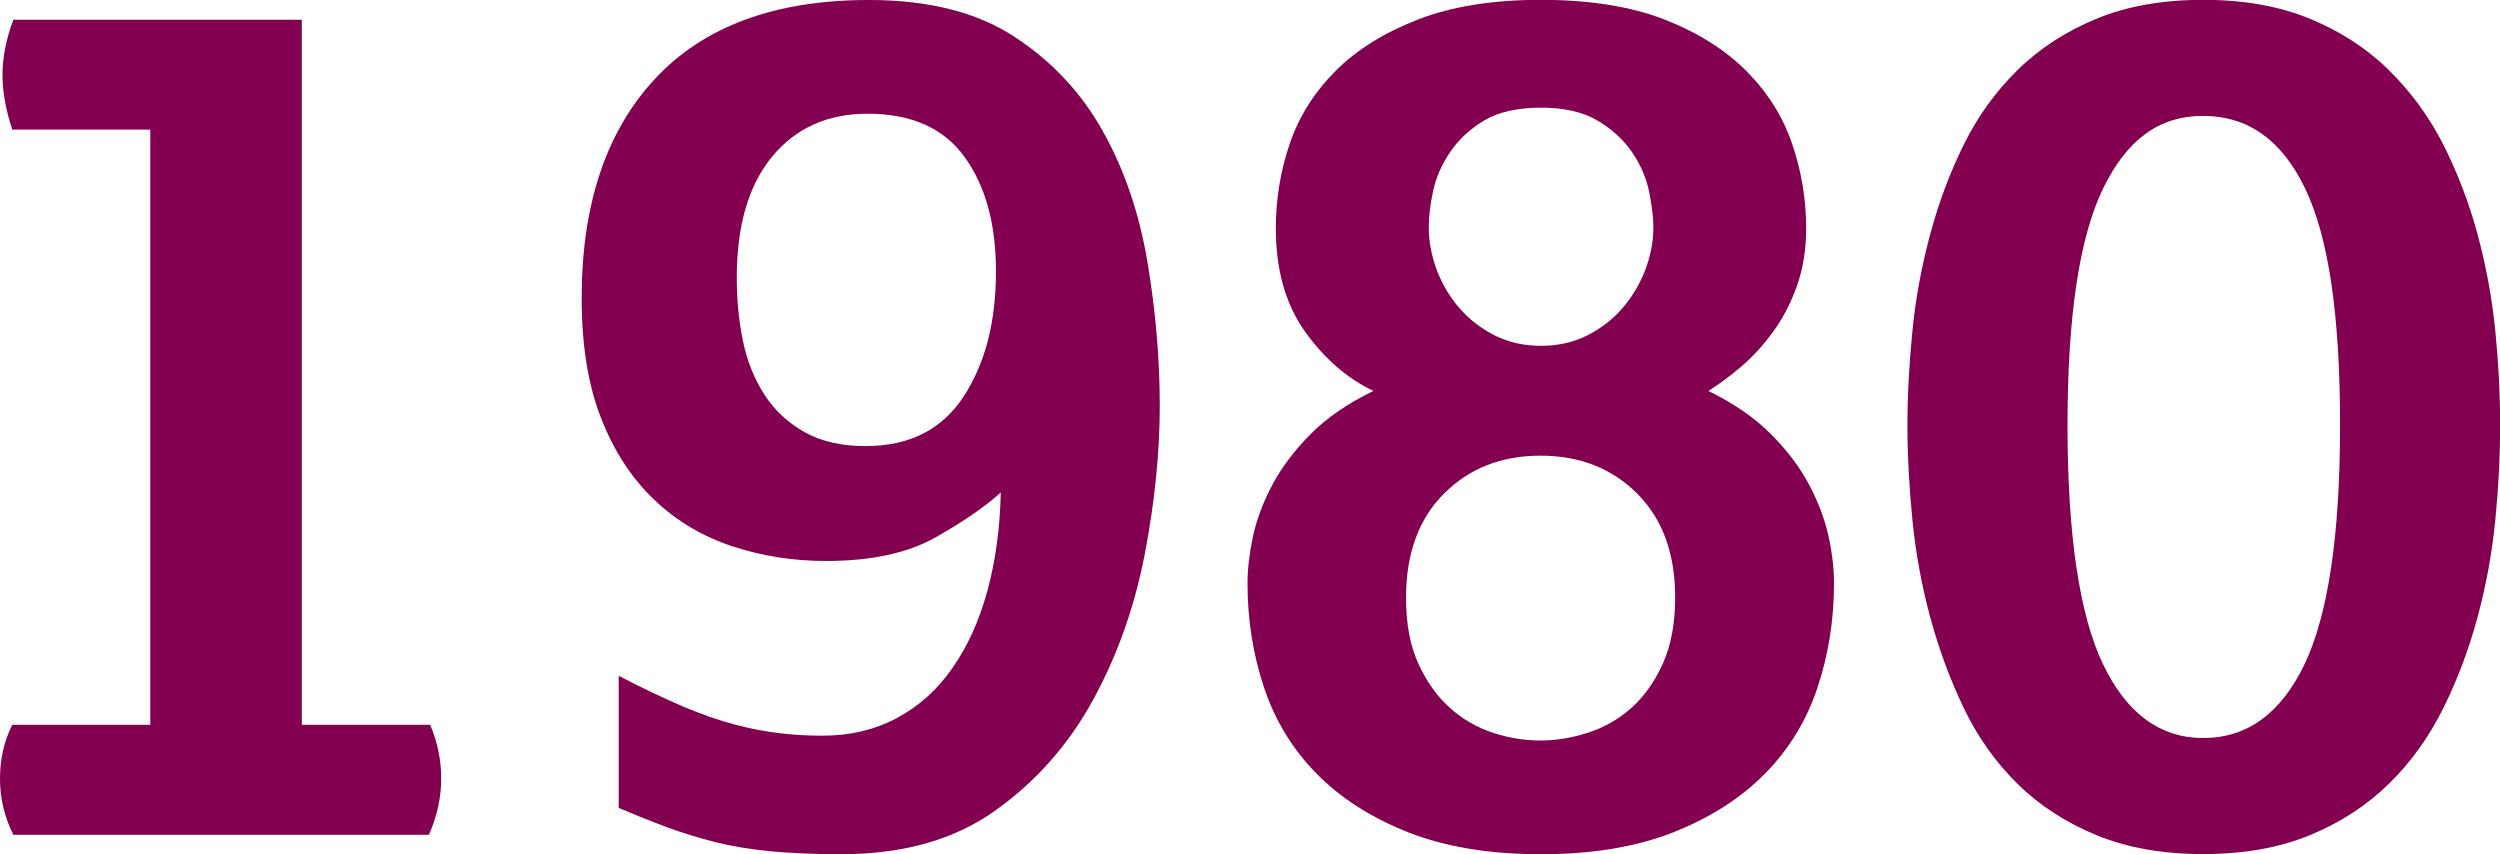<?xml version="1.0" encoding="UTF-8"?>
<svg id="Capa_2" data-name="Capa 2" xmlns="http://www.w3.org/2000/svg" viewBox="0 0 160.7 54.9">
  <defs>
    <style>
      .cls-1 {
        fill: #830050;
        stroke-width: 0px;
      }
    </style>
  </defs>
  <g id="Capa_1-2" data-name="Capa 1">
    <g>
      <path class="cls-1" d="M9.66,46.58V8.33H.79c-.42-1.26-.63-2.44-.63-3.53s.24-2.33.7-3.53h18.54v45.32h8.25c.47,1.1.71,2.25.71,3.46s-.26,2.41-.79,3.61H.86c-.58-1.15-.86-2.36-.86-3.61s.26-2.41.79-3.46h8.87Z"/>
      <path class="cls-1" d="M39.75,43.43c1.51.79,2.89,1.44,4.12,1.97,1.23.52,2.35.91,3.38,1.18s1.98.45,2.87.55c.89.11,1.8.16,2.75.16,1.78,0,3.38-.38,4.79-1.14,1.42-.76,2.61-1.83,3.57-3.22.97-1.39,1.72-3.04,2.24-4.95.52-1.91.81-4.02.86-6.32-1.05.94-2.46,1.91-4.24,2.91-1.78.99-4.11,1.49-6.99,1.49-2.1,0-4.1-.31-6.01-.94-1.92-.63-3.59-1.62-5.03-2.99s-2.58-3.1-3.41-5.22c-.84-2.12-1.26-4.7-1.26-7.74,0-6.02,1.57-10.72,4.71-14.1,3.14-3.38,7.73-5.07,13.75-5.07,3.82,0,6.94.78,9.35,2.36,2.41,1.57,4.31,3.6,5.7,6.09s2.34,5.29,2.86,8.4c.52,3.12.79,6.19.79,9.23s-.33,6.25-.98,9.62c-.66,3.38-1.77,6.49-3.34,9.35-1.57,2.85-3.66,5.21-6.28,7.07-2.61,1.86-5.91,2.79-9.89,2.79-1.73,0-3.25-.07-4.56-.19-1.3-.13-2.49-.33-3.53-.59s-2.06-.58-3.06-.94c-.99-.37-2.04-.79-3.14-1.26v-8.48ZM55.69,28.67c2.77,0,4.86-1.06,6.25-3.18,1.39-2.12,2.08-4.8,2.08-8.05,0-3.04-.67-5.48-2.01-7.34-1.34-1.86-3.41-2.79-6.25-2.79-2.56,0-4.61.92-6.12,2.75-1.52,1.83-2.28,4.43-2.28,7.78,0,1.42.13,2.76.39,4.05.26,1.28.72,2.44,1.37,3.45.65,1.02,1.52,1.83,2.6,2.44,1.07.6,2.39.9,3.96.9Z"/>
      <path class="cls-1" d="M88.29,25.13c-1.68-.79-3.14-2.06-4.4-3.81-1.25-1.75-1.88-3.97-1.88-6.64,0-1.89.3-3.7.9-5.46.6-1.75,1.59-3.31,2.95-4.67s3.13-2.46,5.3-3.3,4.81-1.26,7.89-1.26,5.78.42,7.93,1.26,3.9,1.94,5.26,3.3,2.35,2.92,2.95,4.67c.6,1.75.91,3.57.91,5.46,0,1.36-.2,2.59-.59,3.69-.39,1.1-.9,2.08-1.53,2.95-.63.86-1.31,1.61-2.05,2.24-.74.63-1.44,1.15-2.12,1.57,1.62.79,2.95,1.7,4,2.75,1.05,1.05,1.87,2.13,2.47,3.26s1.02,2.24,1.26,3.34c.24,1.1.35,2.1.35,2.99,0,2.36-.35,4.6-1.06,6.72-.7,2.12-1.83,3.97-3.38,5.54-1.55,1.57-3.51,2.83-5.89,3.77s-5.22,1.41-8.52,1.41-6.14-.47-8.52-1.41c-2.38-.94-4.35-2.2-5.89-3.77-1.55-1.57-2.67-3.42-3.38-5.54-.71-2.12-1.06-4.36-1.06-6.72,0-.89.12-1.88.35-2.99.24-1.1.66-2.21,1.26-3.34s1.43-2.21,2.47-3.26c1.05-1.05,2.38-1.96,4.01-2.75ZM99.04,47.6c1,0,2.01-.17,3.06-.51,1.05-.34,1.98-.88,2.79-1.61.81-.73,1.48-1.67,2-2.83.52-1.15.79-2.56.79-4.24,0-2.83-.81-5.05-2.44-6.68-1.62-1.62-3.69-2.44-6.21-2.44s-4.58.81-6.21,2.44c-1.62,1.62-2.44,3.85-2.44,6.68,0,1.68.26,3.09.79,4.24.52,1.15,1.19,2.1,2.01,2.83.81.74,1.73,1.27,2.75,1.61,1.02.34,2.05.51,3.1.51ZM99.04,22.23c1.1,0,2.1-.22,2.99-.67s1.65-1.04,2.28-1.77c.63-.74,1.11-1.56,1.46-2.47.34-.92.51-1.82.51-2.71,0-.63-.1-1.39-.27-2.28-.19-.89-.55-1.74-1.1-2.55-.56-.81-1.3-1.49-2.24-2.04-.94-.55-2.15-.82-3.61-.82s-2.74.27-3.65.82c-.92.55-1.65,1.23-2.2,2.04-.55.81-.92,1.67-1.1,2.55-.19.89-.27,1.65-.27,2.28,0,.89.17,1.79.5,2.71.35.91.82,1.74,1.46,2.47.63.73,1.39,1.32,2.28,1.77s1.89.67,2.99.67Z"/>
      <path class="cls-1" d="M141.62,54.9c-2.62,0-4.91-.41-6.87-1.22s-3.66-1.91-5.07-3.3-2.56-3.01-3.45-4.87c-.89-1.86-1.61-3.81-2.16-5.85s-.93-4.12-1.14-6.24c-.21-2.12-.32-4.15-.32-6.09s.11-3.95.32-6.05c.2-2.09.59-4.16,1.14-6.21s1.27-3.97,2.16-5.77c.89-1.81,2.04-3.4,3.45-4.79s3.11-2.49,5.07-3.3,4.25-1.22,6.87-1.22,4.91.41,6.87,1.22,3.66,1.91,5.07,3.3,2.58,2.99,3.5,4.79c.91,1.81,1.65,3.73,2.2,5.77s.93,4.11,1.14,6.21.31,4.11.31,6.05-.1,3.97-.31,6.09c-.21,2.12-.59,4.2-1.14,6.24s-1.28,4-2.2,5.85c-.92,1.86-2.08,3.48-3.5,4.87s-3.11,2.49-5.07,3.3-4.25,1.22-6.87,1.22ZM141.62,47.44c2.83,0,5-1.58,6.52-4.75,1.51-3.17,2.28-8.29,2.28-15.36s-.74-12.08-2.24-15.2c-1.49-3.12-3.68-4.68-6.56-4.68s-4.92,1.56-6.44,4.68c-1.51,3.12-2.28,8.18-2.28,15.2s.76,12.19,2.28,15.36c1.52,3.17,3.67,4.75,6.44,4.75Z"/>
    </g>
  </g>
</svg>